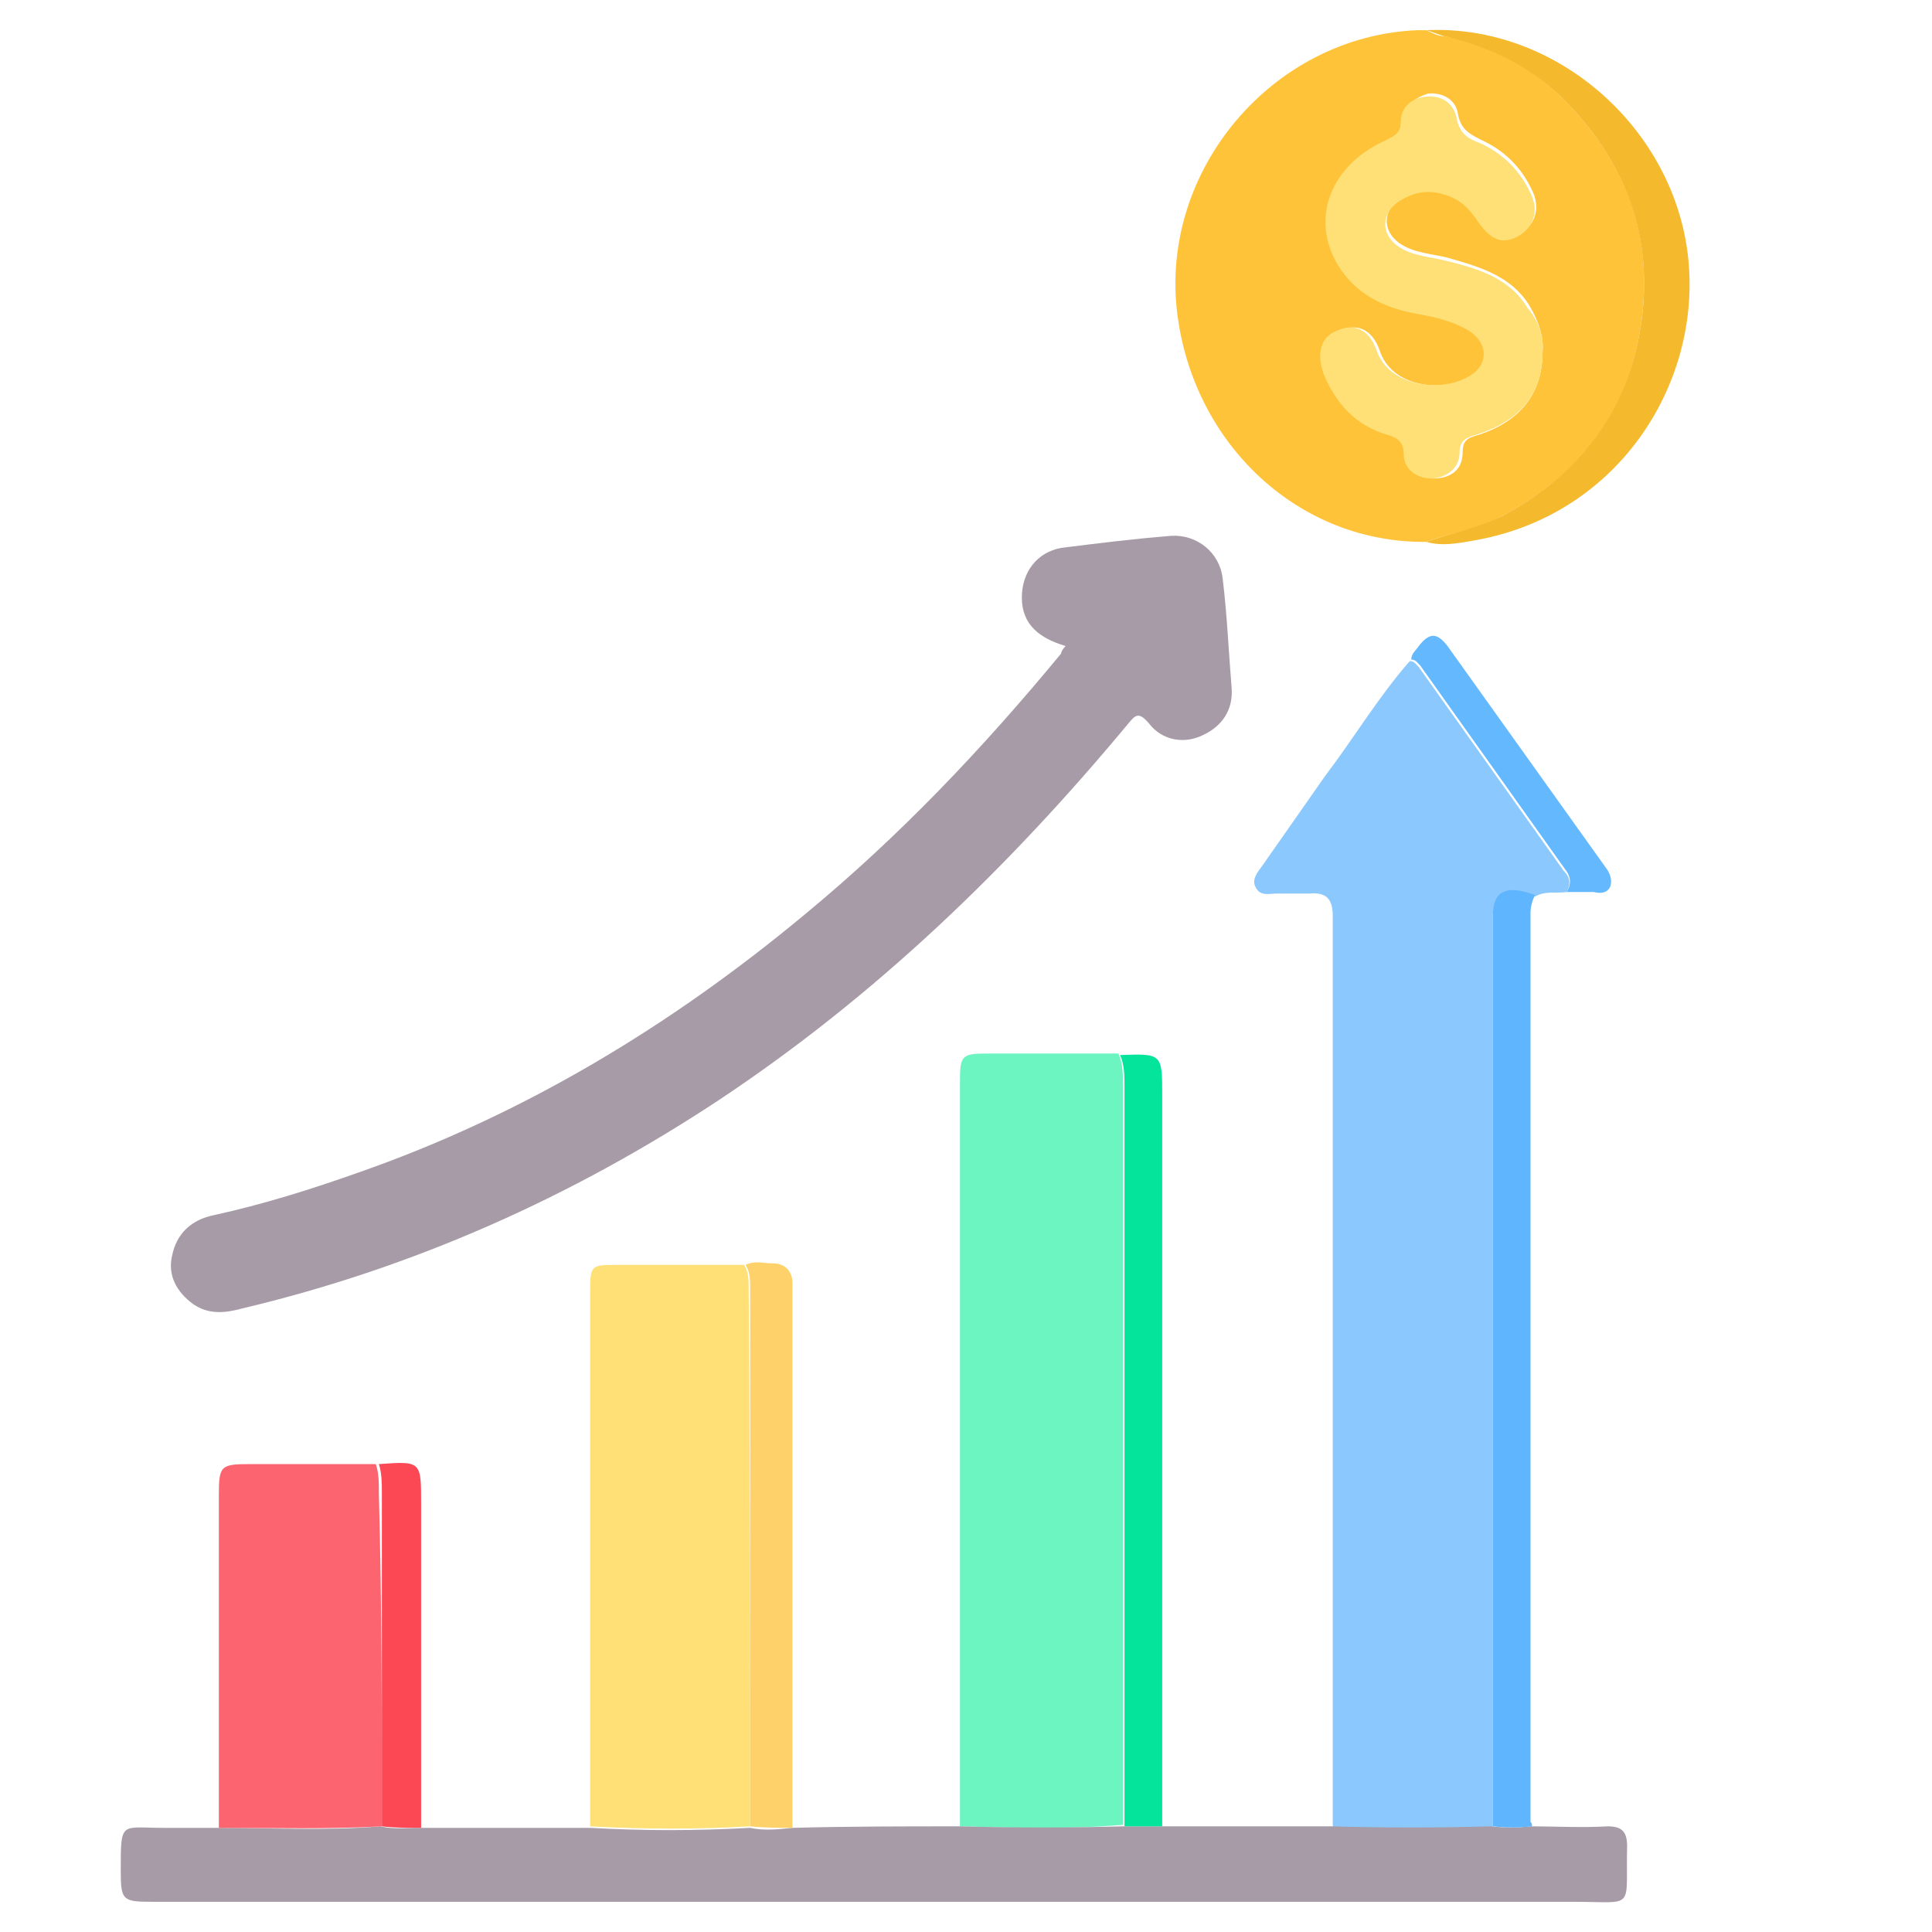 <svg xmlns="http://www.w3.org/2000/svg" xmlns:xlink="http://www.w3.org/1999/xlink" id="Layer_1" x="0px" y="0px" viewBox="0 0 128 128" style="enable-background:new 0 0 128 128;" xml:space="preserve"><style type="text/css">	.st0{fill:#8AC8FD;}	.st1{fill:#FEC339;}	.st2{fill:#A79BA7;}	.st3{fill:#6CF4C1;}	.st4{fill:#FEE077;}	.st5{fill:#FC646F;}	.st6{fill:#60B6FE;}	.st7{fill:#04E49A;}	.st8{fill:#FED16B;}	.st9{fill:#F4B92C;}	.st10{fill:#FC4755;}	.st11{fill:#63B8FE;}	.st12{fill:#FEE076;}</style><g>	<path class="st0" d="M103.8,59.1c-0.7,0.1-1.4-0.1-2.1,0.3c-1.9-0.7-2.8-0.3-2.8,1.4c0,20.1,0,40.2,0,60.3c-3.5,0.1-7.1,0.1-10.6,0  c0-20.1,0-40.3,0-60.4c0-1.1-0.4-1.6-1.5-1.5c-0.7,0-1.5,0-2.2,0c-0.5,0-1.1,0.2-1.4-0.4c-0.3-0.5,0.1-1,0.4-1.4c1.4-2,2.8-4,4.2-6  c1.9-2.5,3.5-5.2,5.6-7.6c0.3,0,0.4,0.2,0.6,0.4c3.2,4.5,6.4,9,9.6,13.5C104,58.1,104.1,58.5,103.8,59.1z"></path>	<path class="st1" d="M94.5,35.9C86.1,36,79.1,29.5,78,20.8C76.8,11.3,84.3,2.4,93.9,2c0.2,0,0.4,0,0.6,0c0.4,0.2,0.8,0.4,1.2,0.4  c3.2,0.6,5.9,2.1,8.1,4.4c4.2,4.3,5.9,9.4,4.8,15.4c-1,5.5-4.2,9.4-9.1,12C97.9,35.1,96.1,35.3,94.5,35.9z M102.2,23.3  c0.1-1-0.3-2.1-0.9-3.1c-1.2-1.9-3.2-2.5-5.3-3.1c-1.1-0.3-2.3-0.3-3.3-1c-1.1-0.8-1.1-2.1,0-2.9c1-0.7,2-0.9,3.1-0.5  c1.1,0.3,1.7,1,2.3,1.9c0.5,0.9,1.3,1.5,2.5,0.9c1.1-0.5,1.5-1.7,0.9-2.9c-0.7-1.5-1.8-2.6-3.3-3.3c-0.8-0.4-1.4-0.7-1.6-1.7  c-0.1-0.9-0.9-1.5-2-1.4C93.7,6.5,93,7,93,8.1c0,0.8-0.4,1-1,1.2c-3.6,1.5-5,5-3.2,8.2c1.1,2,3.1,2.9,5.3,3.3  c1.2,0.2,2.4,0.4,3.4,1.1c1.3,0.8,1.3,2.3-0.1,3.1c-1.8,1-5.2,0.7-6-1.8c-0.5-1.4-1.5-1.8-2.6-1.3c-1.1,0.5-1.5,1.6-0.9,2.9  c0.8,2,2.1,3.4,4.2,4c0.7,0.2,1.1,0.5,1.1,1.3c0,1.1,0.9,1.6,1.8,1.6c1,0,1.9-0.5,1.9-1.7c0-0.9,0.4-1,1.1-1.2  C100.7,27.9,102.2,26.1,102.2,23.3z"></path>	<path class="st2" d="M70.6,42.8c-1.7-0.5-2.9-1.4-2.9-3.2c0-1.7,1-3,2.6-3.3c2.4-0.3,4.8-0.6,7.3-0.8c1.7-0.1,3.2,1.1,3.4,2.8  c0.3,2.4,0.4,4.9,0.6,7.3c0.1,1.4-0.6,2.5-1.9,3.1c-1.2,0.6-2.7,0.4-3.6-0.8c-0.7-0.8-0.9-0.5-1.4,0.1C66.8,57.5,58,66,47.6,72.9  C37.9,79.3,27.4,84,16,86.7c-1.1,0.3-2.2,0.4-3.2-0.3c-1.1-0.8-1.7-1.9-1.4-3.2c0.3-1.5,1.3-2.4,2.8-2.7c3.2-0.7,6.4-1.7,9.5-2.8  c10.9-3.8,20.7-9.7,29.6-17.1c6.3-5.2,11.8-11,17-17.3C70.3,43.2,70.4,43,70.6,42.8z"></path>	<path class="st3" d="M63.6,121c0-5.7,0-11.4,0-17.1c0-10.7,0-21.4,0-32.2c0-1.8,0.1-1.9,1.9-1.9c2.9,0,5.7,0,8.6,0  c0.3,0.7,0.3,1.4,0.3,2.1c0,15.8,0,31.5,0,47.3c0,0.6,0,1.1,0,1.7C70.8,121.2,67.2,121.1,63.6,121z"></path>	<path class="st2" d="M63.6,121c3.6,0.1,7.2,0.1,10.8,0c0.8,0,1.7,0,2.5,0c3.8,0,7.5,0,11.3,0c3.5,0.1,7.1,0.1,10.6,0  c0.9,0.1,1.7,0.1,2.6,0c1.7,0,3.4,0.1,5.1,0c0.9,0,1.3,0.3,1.3,1.3c-0.1,4.3,0.6,3.7-3.5,3.7c-31.4,0-62.8,0-94.2,0  c-2,0-2.1-0.1-2.1-2.1c0-3.3,0-2.8,2.8-2.8c1.2,0,2.4,0,3.6,0c3.6,0,7.2,0.2,10.8-0.1c0.8,0.2,1.7,0.1,2.6,0.1c3.8,0,7.5,0,11.3,0  c3.5,0.2,7,0.2,10.6,0c0.9,0.2,1.9,0.1,2.8,0C56.2,121,59.9,121,63.6,121z"></path>	<path class="st4" d="M49.7,121c-3.5,0.2-7,0.2-10.6,0c0-11.8,0-23.5,0-35.3c0-1.9,0-1.9,1.9-1.9c2.8,0,5.6,0,8.3,0  c0.3,0.5,0.3,1,0.3,1.5C49.7,97.2,49.7,109.1,49.7,121z"></path>	<path class="st5" d="M25.3,121c-3.6,0.2-7.2,0.1-10.8,0.1c0-7.3,0-14.6,0-22c0-2,0.1-2.1,2.1-2.1c2.8,0,5.6,0,8.3,0  c0.2,0.6,0.2,1.2,0.2,1.9C25.3,106.3,25.3,113.6,25.3,121z"></path>	<path class="st6" d="M101.5,121c-0.9,0.1-1.7,0.1-2.6,0c0-20.1,0-40.2,0-60.3c0-1.7,0.9-2.1,2.8-1.4c-0.2,0.4-0.3,0.8-0.3,1.2  c0,20.1,0,40.1,0,60.2C101.5,120.8,101.5,120.9,101.5,121z"></path>	<path class="st7" d="M77,121c-0.8,0-1.7,0-2.5,0c0-0.6,0-1.1,0-1.7c0-15.8,0-31.5,0-47.3c0-0.7,0-1.5-0.3-2.1  c2.8-0.1,2.8-0.1,2.8,2.7C77,88.7,77,104.9,77,121z"></path>	<path class="st8" d="M49.7,121c0-11.9,0-23.8,0-35.7c0-0.5,0-1-0.3-1.5c0.6-0.3,1.2-0.1,1.8-0.1c0.8,0,1.3,0.5,1.3,1.3  c0,0.4,0,0.8,0,1.2c0,11.6,0,23.3,0,34.9C51.6,121.1,50.6,121.1,49.7,121z"></path>	<path class="st9" d="M94.5,35.9c1.7-0.6,3.4-0.9,5-1.7c4.9-2.6,8.1-6.6,9.1-12c1.1-5.9-0.6-11.1-4.8-15.4c-2.2-2.3-5-3.7-8.1-4.4  c-0.4-0.1-0.8-0.3-1.2-0.4c8.5-0.4,16.2,6.3,17.3,14.7c1.1,8.4-4.4,17.4-14.1,19.1C96.6,36,95.5,36.2,94.5,35.9z"></path>	<path class="st10" d="M25.3,121c0-7.4,0-14.7,0-22.1c0-0.6,0-1.3-0.2-1.9c2.8-0.2,2.8-0.2,2.8,2.6c0,7.2,0,14.3,0,21.5  C27,121.1,26.1,121.1,25.3,121z"></path>	<path class="st11" d="M103.8,59.1c0.3-0.5,0.3-1-0.1-1.5c-3.2-4.5-6.4-9-9.6-13.5c-0.2-0.2-0.3-0.4-0.6-0.4c0-0.4,0.3-0.6,0.5-0.9  c0.7-0.9,1.2-0.9,1.9,0c3.5,4.9,7,9.8,10.5,14.7c0.3,0.4,0.4,0.8,0.3,1.2c-0.2,0.5-0.7,0.5-1.1,0.4  C104.9,59.1,104.3,59.1,103.8,59.1z"></path>	<path class="st12" d="M102.2,23.3c0,2.8-1.5,4.6-4.4,5.5c-0.7,0.2-1.1,0.4-1.1,1.2c0,1.1-1,1.7-1.9,1.7c-0.9,0-1.8-0.6-1.8-1.6  c0-0.8-0.4-1.1-1.1-1.3c-2.1-0.6-3.4-2.1-4.2-4c-0.5-1.4-0.2-2.5,0.9-2.9c1.1-0.5,2.1-0.1,2.6,1.3c0.8,2.4,4.2,2.8,6,1.8  c1.4-0.7,1.5-2.2,0.1-3.1c-1-0.6-2.2-0.9-3.4-1.1c-2.2-0.4-4.1-1.3-5.3-3.3c-1.8-3.1-0.4-6.6,3.2-8.2c0.6-0.3,1-0.5,1-1.2  c0-1,0.7-1.6,1.7-1.7c1.1-0.1,1.8,0.5,2,1.4c0.2,1.1,0.8,1.4,1.6,1.7c1.5,0.7,2.6,1.8,3.3,3.3c0.6,1.2,0.2,2.3-0.9,2.9  c-1.2,0.6-1.9-0.1-2.5-0.9c-0.6-0.9-1.2-1.6-2.3-1.9c-1.2-0.4-2.2-0.1-3.1,0.5c-1.1,0.8-1.1,2.1,0,2.9c1,0.7,2.2,0.7,3.3,1  c2,0.5,4.1,1.1,5.3,3.1C101.9,21.2,102.3,22.3,102.2,23.3z"></path></g></svg>